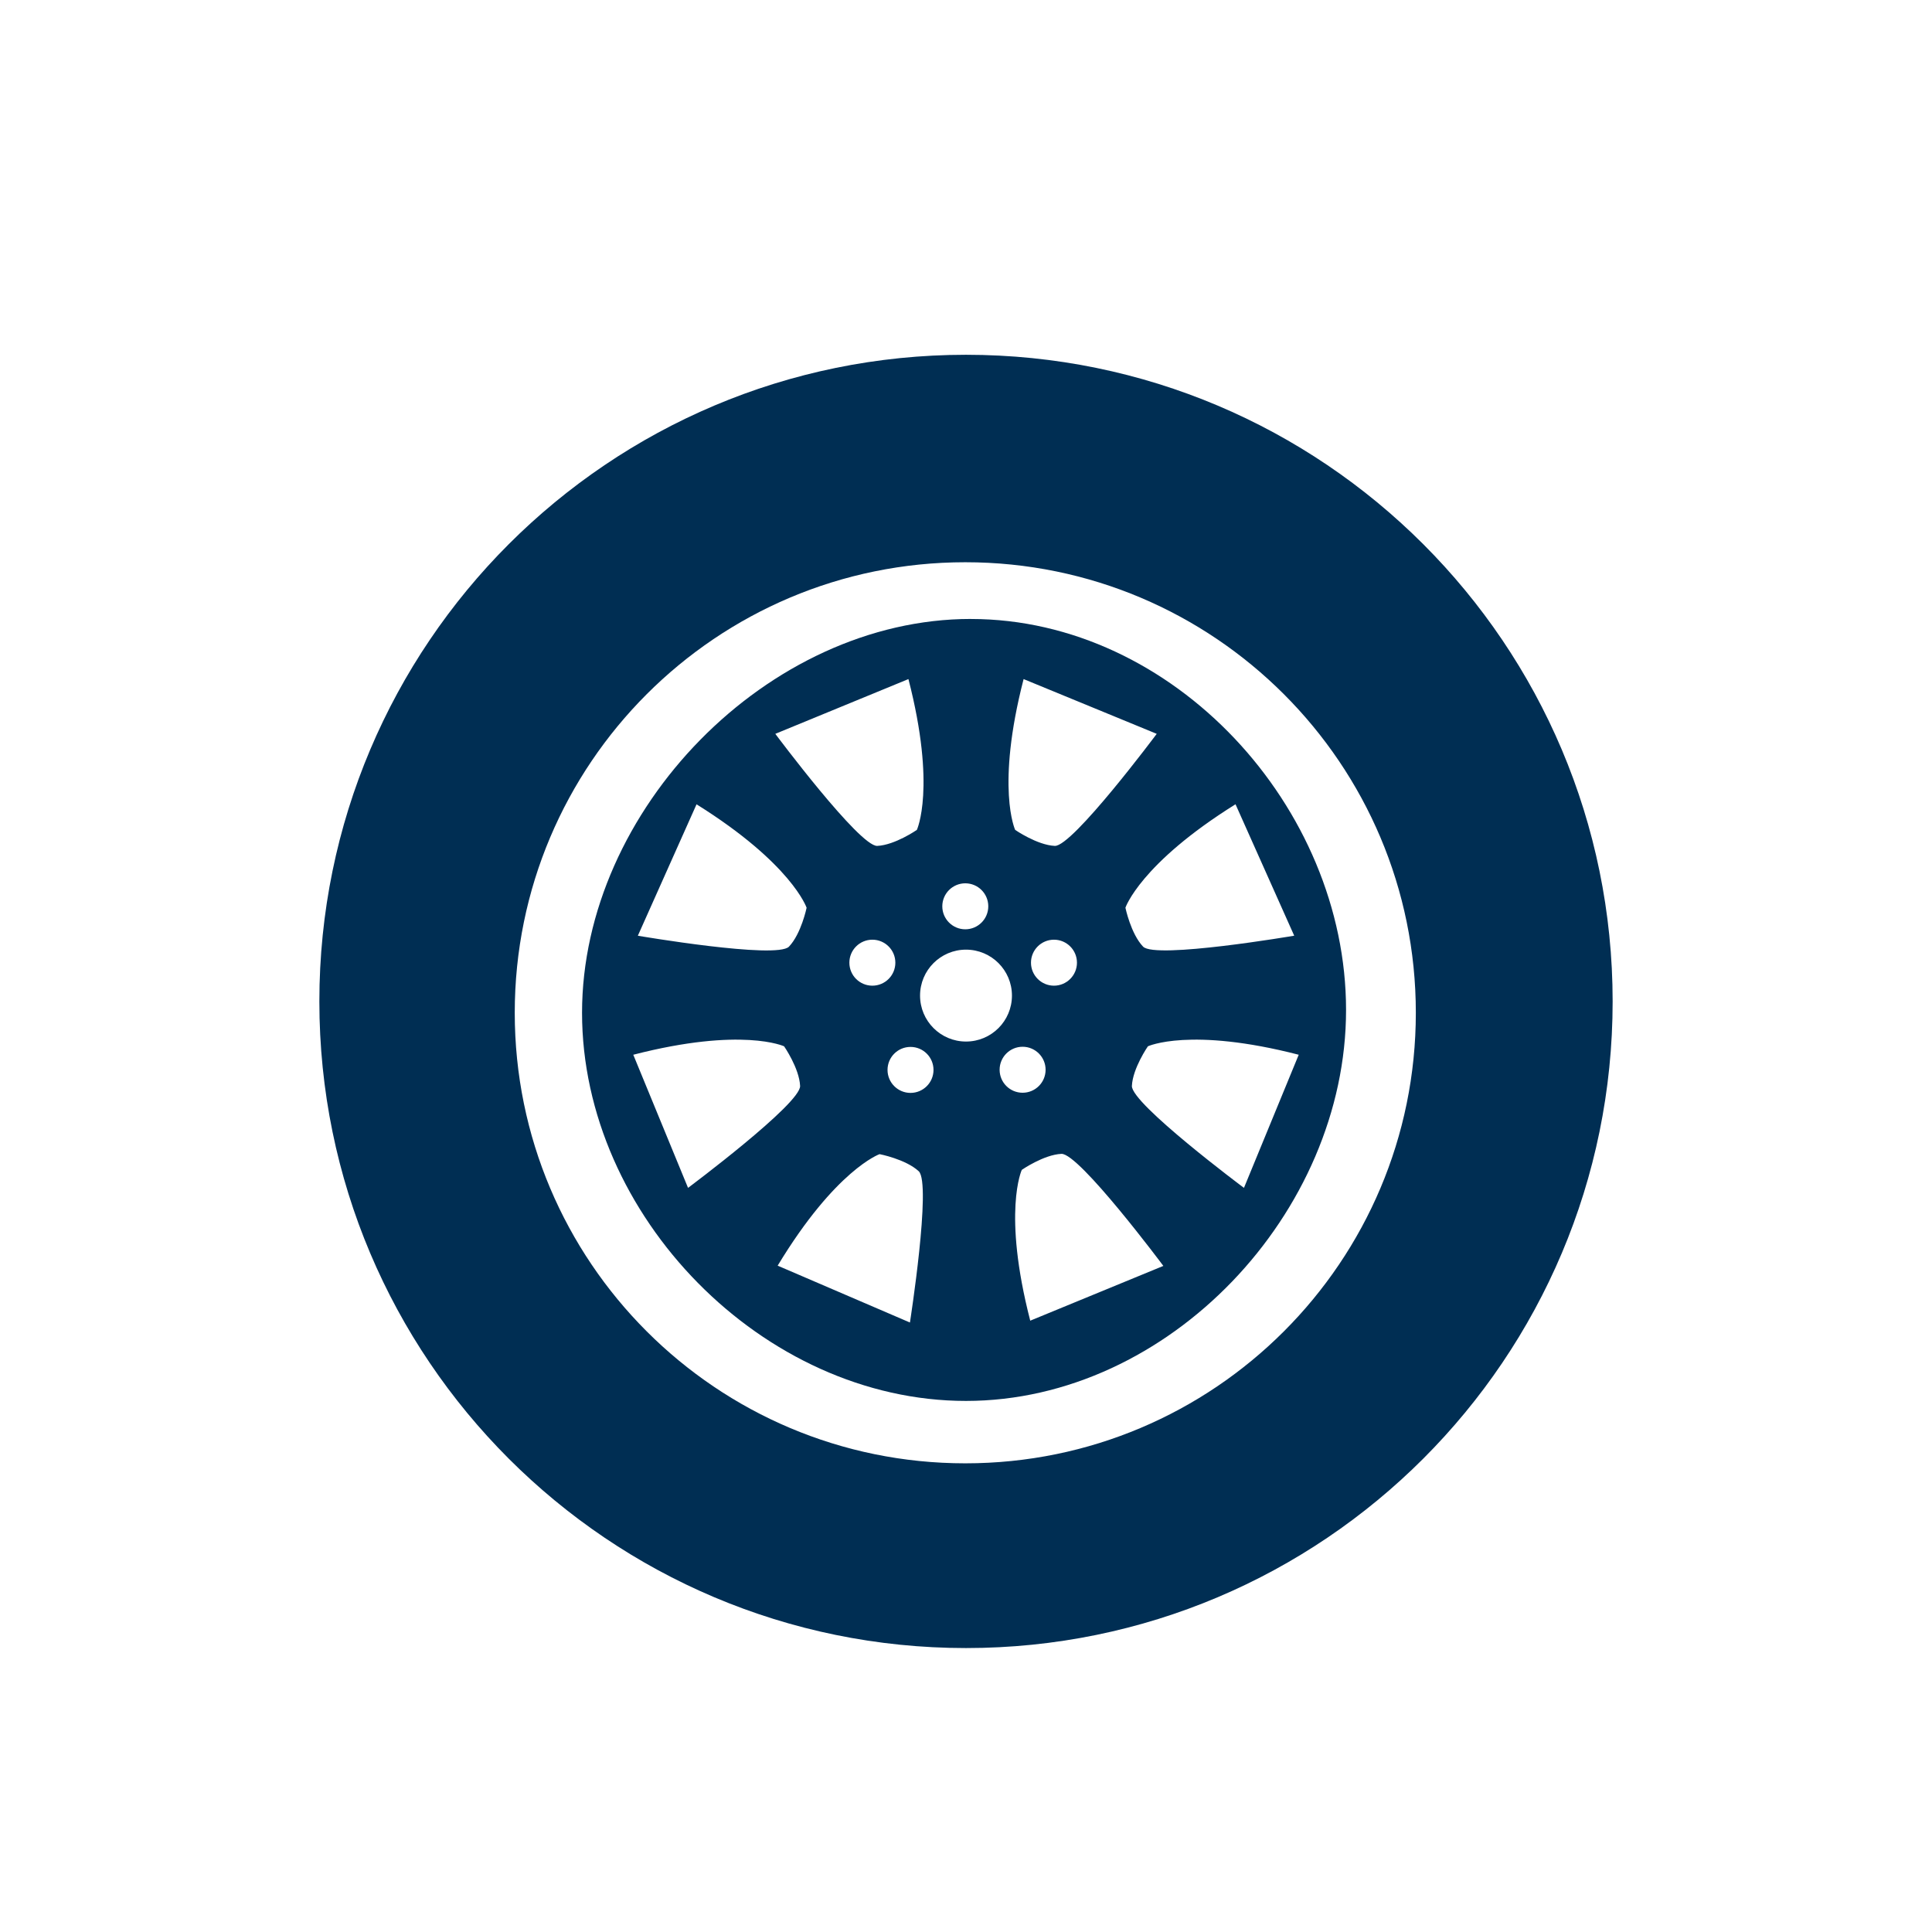<?xml version="1.0" encoding="UTF-8"?>
<svg id="Ebene_1" data-name="Ebene 1" xmlns="http://www.w3.org/2000/svg" viewBox="0 0 600 600">
  <defs>
    <style>
      .cls-1 {
        fill: #002e53;
        stroke-width: 0px;
      }
    </style>
  </defs>
  <path class="cls-1" d="m300,110.18c-110.91,0-200.82,89.91-200.82,200.82s89.91,200.82,200.82,200.82,200.82-89.91,200.82-200.82-89.91-200.82-200.82-200.82Zm-.22,344.27c-77.27,0-139.92-62.64-139.92-139.92s62.64-139.92,139.92-139.92,139.92,62.64,139.92,139.92-62.64,139.92-139.92,139.92Z"/>
  <path class="cls-1" d="m301.49,192.22c-63.01,0-120.73,59.3-120.73,122.31s56.22,120.54,119.24,120.54,118.03-58.41,118.03-121.42-53.53-121.42-116.54-121.42Zm16.39,18.67l41.35,17.01s-26.17,35.07-31.66,34.8c-5.5-.26-12.3-4.97-12.3-4.97,0,0-6.09-13.05,2.62-46.84Zm16.58,88.08c0,3.94-3.2,7.14-7.14,7.14s-7.14-3.2-7.14-7.14,3.2-7.14,7.14-7.14,7.14,3.2,7.14,7.14Zm-34.68-24.65c3.94,0,7.14,3.19,7.14,7.14s-3.2,7.14-7.14,7.14-7.14-3.2-7.14-7.14,3.2-7.14,7.14-7.14Zm-17.66-63.43c8.71,33.79,2.62,46.84,2.62,46.84,0,0-6.8,4.71-12.3,4.97-5.5.26-31.66-34.8-31.66-34.8l41.35-17.01Zm-4.06,88.08c0,3.94-3.19,7.14-7.14,7.14s-7.14-3.2-7.14-7.14,3.2-7.14,7.14-7.14,7.14,3.2,7.14,7.14Zm-61.75-49.19c29.6,18.48,34.19,32.13,34.19,32.13,0,0-1.68,8.1-5.48,12.08-3.8,3.98-46.93-3.39-46.93-3.39l18.23-40.82Zm-2.63,119.13l-17.01-41.35c33.79-8.71,46.84-2.62,46.84-2.62,0,0,4.71,6.8,4.97,12.3.26,5.5-34.8,31.66-34.8,31.66Zm68.91,41.81l-41.08-17.66c18.06-29.86,31.65-34.63,31.65-34.63,0,0,8.13,1.57,12.16,5.31,4.03,3.74-2.73,46.97-2.73,46.97Zm.18-71.31c-3.94,0-7.14-3.2-7.14-7.14s3.19-7.14,7.14-7.14,7.14,3.2,7.14,7.14-3.2,7.14-7.14,7.14Zm17.23-15.95c-7.88,0-14.27-6.39-14.27-14.27s6.39-14.27,14.27-14.27,14.27,6.39,14.27,14.27-6.39,14.27-14.27,14.27Zm10.44,8.76c0-3.94,3.2-7.14,7.14-7.14s7.14,3.2,7.14,7.14-3.19,7.14-7.14,7.14-7.14-3.19-7.14-7.14Zm9.51,77.93c-8.71-33.79-2.62-46.84-2.62-46.84,0,0,6.8-4.71,12.3-4.97,5.5-.26,31.66,34.8,31.66,34.8l-41.35,17.01Zm66.37-41.25s-35.07-26.17-34.8-31.66c.26-5.5,4.97-12.3,4.97-12.3,0,0,13.05-6.09,46.84,2.62l-17.01,41.35Zm15.6-78.31s-43.13,7.36-46.93,3.39c-3.8-3.98-5.48-12.08-5.48-12.08,0,0,4.58-13.65,34.19-32.13l18.23,40.82Z"/>
</svg>